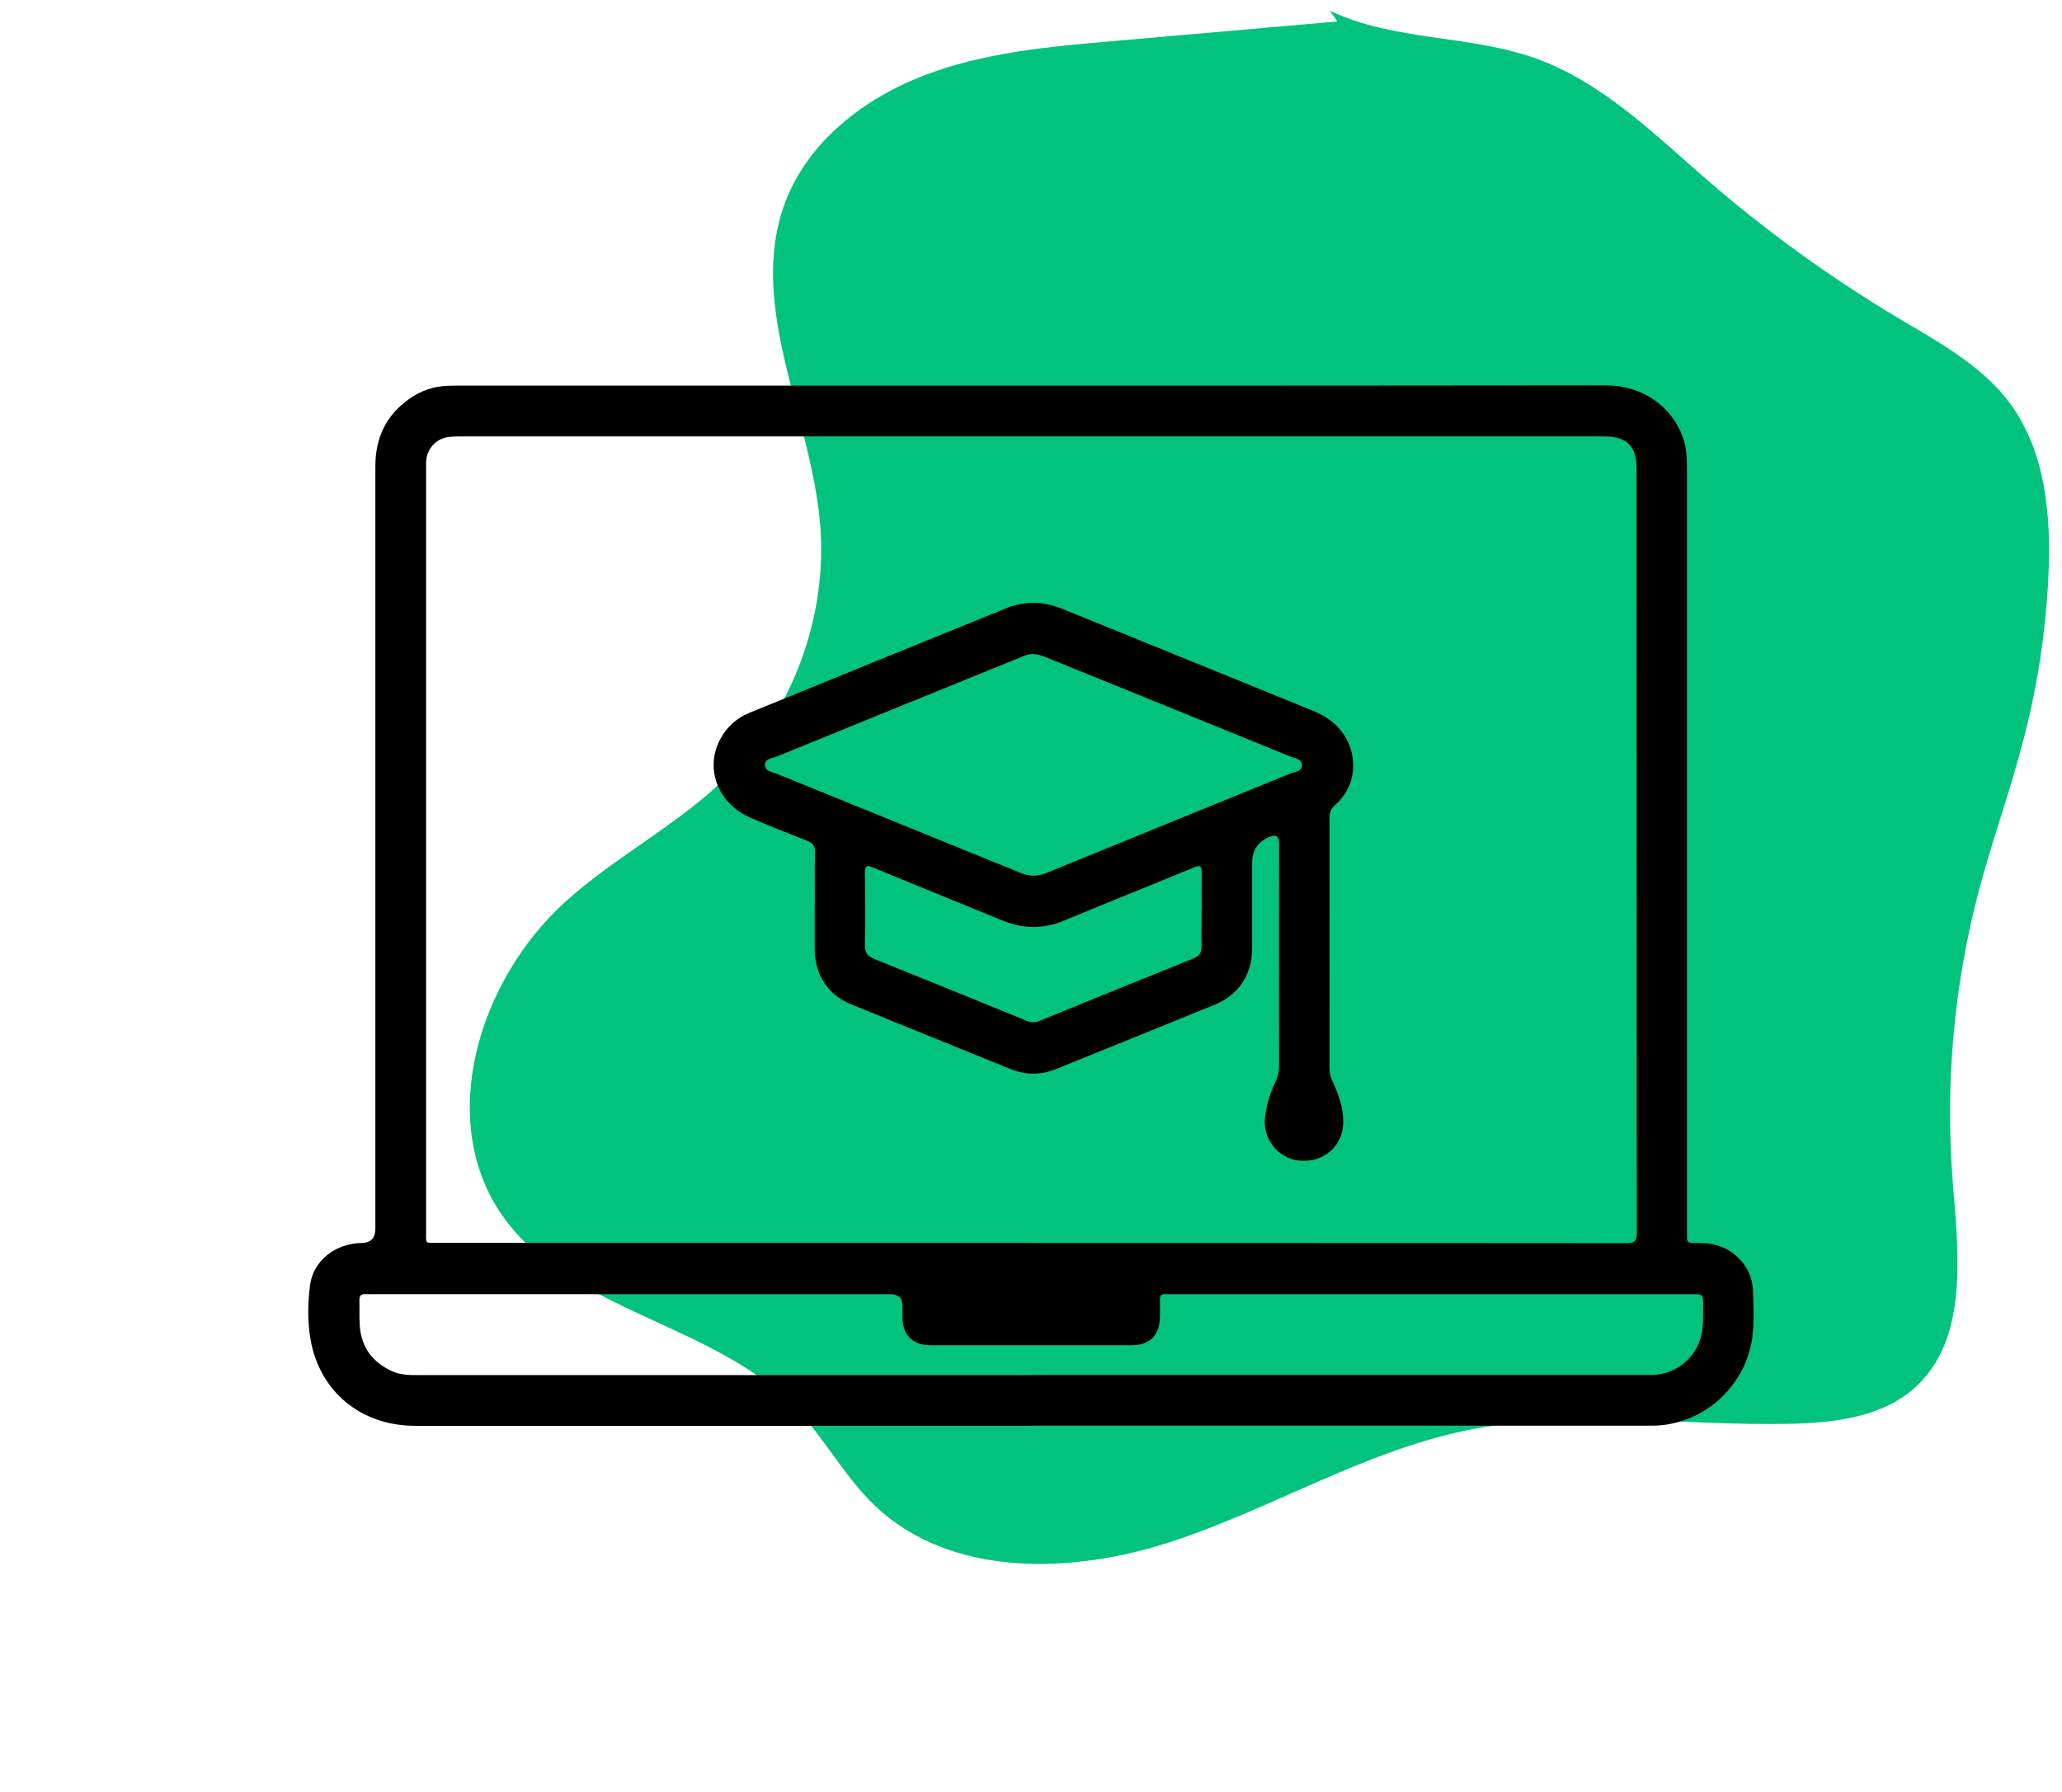 <svg width="107" height="93" viewBox="0 0 107 93" fill="none" xmlns="http://www.w3.org/2000/svg">
<g clip-path="url(#clip0_1_244)">
<path d="M69.39 1.115C65.5 1.455 61.61 1.795 57.72 2.135C54.39 2.425 51.02 2.725 47.9 3.935C44.78 5.145 41.91 7.385 40.74 10.515C38.75 15.835 42.09 21.565 42.56 27.225C42.95 31.995 41.14 36.905 37.75 40.285C35.22 42.795 31.94 44.435 29.3 46.835C24.83 50.905 22.61 58.155 26.08 63.105C29.59 68.105 37.02 68.645 41.26 73.045C42.78 74.625 43.81 76.625 45.39 78.135C49.33 81.895 55.64 81.705 60.81 80.005C65.98 78.305 70.73 75.355 76.06 74.245C81.57 73.105 87.27 74.015 92.9 73.895C95.19 73.845 97.64 73.555 99.35 72.035C102.16 69.515 101.63 65.095 101.33 61.325C100.93 56.255 101.39 51.125 102.69 46.205C103.4 43.545 104.35 40.945 105.03 38.275C105.73 35.575 106.15 32.795 106.29 30.005C106.45 26.835 106.17 23.445 104.28 20.905C102.83 18.965 100.61 17.765 98.53 16.525C95 14.415 91.66 12.005 88.56 9.315C85.81 6.935 83.13 4.265 79.7 3.035C76.25 1.795 72.32 2.145 69.01 0.555L69.39 1.105V1.115Z" fill="#02C37E"/>
<g clip-path="url(#clip1_1_244)">
<path d="M53.517 74C42.86 74 32.197 74 21.54 74C18.741 74 16.588 72.231 16.114 69.518C15.954 68.59 15.971 67.64 16.086 66.718C16.246 65.433 17.393 64.534 18.764 64.511C19.24 64.504 19.478 64.256 19.478 63.768C19.478 50.581 19.478 37.393 19.478 24.2C19.478 22.719 20.038 21.544 21.243 20.697C21.831 20.282 22.488 20.052 23.208 20.023C23.39 20.017 23.579 20.012 23.767 20.012C43.614 20.012 63.455 20.023 83.301 20C85.551 20 86.985 21.446 87.391 22.909C87.516 23.359 87.539 23.814 87.539 24.281C87.539 37.456 87.539 50.627 87.539 63.803C87.539 63.947 87.545 64.091 87.539 64.235C87.528 64.442 87.625 64.511 87.825 64.511C88.167 64.505 88.51 64.505 88.847 64.569C90.023 64.794 90.937 65.796 90.966 67.006C90.989 68.037 91.074 69.08 90.789 70.1C90.178 72.3 88.179 73.902 85.917 73.989C85.746 73.994 85.574 73.994 85.403 73.994C74.774 73.994 64.14 73.994 53.511 73.994L53.517 74ZM53.489 64.511C63.792 64.511 74.089 64.511 84.392 64.523C84.826 64.523 84.935 64.413 84.935 63.975C84.923 50.759 84.923 37.543 84.923 24.321C84.923 23.151 84.421 22.65 83.244 22.65C63.529 22.65 43.808 22.65 24.093 22.65C23.836 22.65 23.579 22.65 23.322 22.673C22.648 22.742 22.14 23.284 22.111 23.964C22.105 24.137 22.111 24.309 22.111 24.482C22.111 37.629 22.111 50.771 22.111 63.918C22.111 64.569 22.025 64.505 22.716 64.505C32.974 64.505 43.231 64.505 53.494 64.505L53.489 64.511ZM53.517 71.361C63.986 71.361 74.46 71.361 84.929 71.361C85.203 71.361 85.472 71.361 85.746 71.361C87.116 71.315 88.219 70.29 88.35 68.913C88.384 68.527 88.379 68.135 88.379 67.749C88.379 67.167 88.379 67.167 87.79 67.167C78.789 67.167 69.788 67.167 60.793 67.167C60.69 67.167 60.593 67.173 60.49 67.167C60.268 67.15 60.182 67.248 60.188 67.472C60.199 67.761 60.188 68.049 60.188 68.337C60.182 69.293 59.674 69.817 58.737 69.817C55.253 69.817 51.764 69.817 48.28 69.817C47.36 69.817 46.841 69.287 46.829 68.377C46.829 68.175 46.829 67.974 46.829 67.772C46.829 67.373 46.627 67.171 46.224 67.167C37.223 67.167 28.222 67.167 19.227 67.167C19.141 67.167 19.055 67.173 18.97 67.167C18.724 67.144 18.644 67.265 18.65 67.496C18.661 67.928 18.639 68.36 18.667 68.792C18.747 69.938 19.341 70.716 20.369 71.177C20.803 71.367 21.254 71.367 21.717 71.367C32.317 71.367 42.917 71.367 53.517 71.367V71.361Z" fill="black"/>
<path d="M42.283 46.847C42.283 45.983 42.266 45.119 42.294 44.255C42.306 43.903 42.175 43.748 41.866 43.627C40.895 43.252 39.924 42.866 38.965 42.452C37.223 41.703 36.532 39.824 37.417 38.286C37.76 37.693 38.245 37.255 38.873 37.001C43.317 35.187 47.76 33.372 52.209 31.569C53.163 31.183 54.134 31.2 55.093 31.586C59.462 33.36 63.832 35.135 68.195 36.915C69.497 37.445 70.263 38.551 70.217 39.83C70.188 40.62 69.846 41.276 69.269 41.795C69.069 41.973 68.989 42.158 68.989 42.428C68.995 46.767 68.995 51.105 68.989 55.443C68.989 55.679 69.04 55.892 69.137 56.106C69.451 56.774 69.703 57.465 69.703 58.214C69.709 59.441 68.738 60.329 67.487 60.242C66.327 60.162 65.488 59.102 65.648 57.932C65.734 57.316 65.905 56.716 66.179 56.163C66.316 55.881 66.373 55.604 66.373 55.293C66.367 51.445 66.373 47.596 66.373 43.748C66.373 43.406 66.209 43.3 65.882 43.431C65.277 43.677 64.974 44.132 64.974 44.796C64.974 46.266 64.974 47.735 64.974 49.209C64.974 50.598 64.277 51.641 62.998 52.159C60.273 53.271 57.544 54.371 54.814 55.478C54.02 55.8 53.232 55.806 52.438 55.483C49.685 54.366 46.926 53.254 44.179 52.13C42.963 51.635 42.283 50.598 42.277 49.267C42.277 48.461 42.277 47.654 42.277 46.847H42.283ZM53.591 33.942C53.403 33.937 53.226 34 53.054 34.075C48.805 35.803 44.562 37.526 40.318 39.26C40.079 39.358 39.696 39.369 39.696 39.698C39.696 40.043 40.09 40.066 40.341 40.17C44.545 41.887 48.76 43.587 52.963 45.303C53.414 45.488 53.825 45.499 54.282 45.315C58.497 43.587 62.718 41.875 66.939 40.153C67.178 40.055 67.561 40.043 67.561 39.721C67.561 39.381 67.167 39.346 66.916 39.248C62.695 37.526 58.474 35.815 54.254 34.103C54.043 34.017 53.825 33.948 53.591 33.948V33.942ZM62.358 47.233C62.358 46.582 62.347 45.937 62.358 45.286C62.364 44.964 62.29 44.883 61.97 45.015C59.725 45.943 57.469 46.842 55.225 47.775C54.145 48.224 53.094 48.219 52.021 47.775C49.776 46.853 47.52 45.943 45.276 45.015C44.979 44.894 44.882 44.929 44.882 45.275C44.893 46.542 44.899 47.809 44.882 49.077C44.882 49.44 45.019 49.624 45.339 49.757C47.989 50.823 50.639 51.9 53.283 52.983C53.511 53.075 53.717 53.075 53.94 52.983C56.601 51.9 59.257 50.817 61.924 49.745C62.238 49.618 62.358 49.423 62.352 49.089C62.335 48.466 62.352 47.85 62.352 47.228L62.358 47.233Z" fill="black"/>
</g>
</g>
<defs>
<clipPath id="clip0_1_244">
<rect width="105.66" height="91.87" fill="white" transform="translate(0.67 0.565)"/>
</clipPath>
<clipPath id="clip1_1_244">
<rect width="75" height="54" fill="white" transform="translate(16 20)"/>
</clipPath>
</defs>
</svg>

